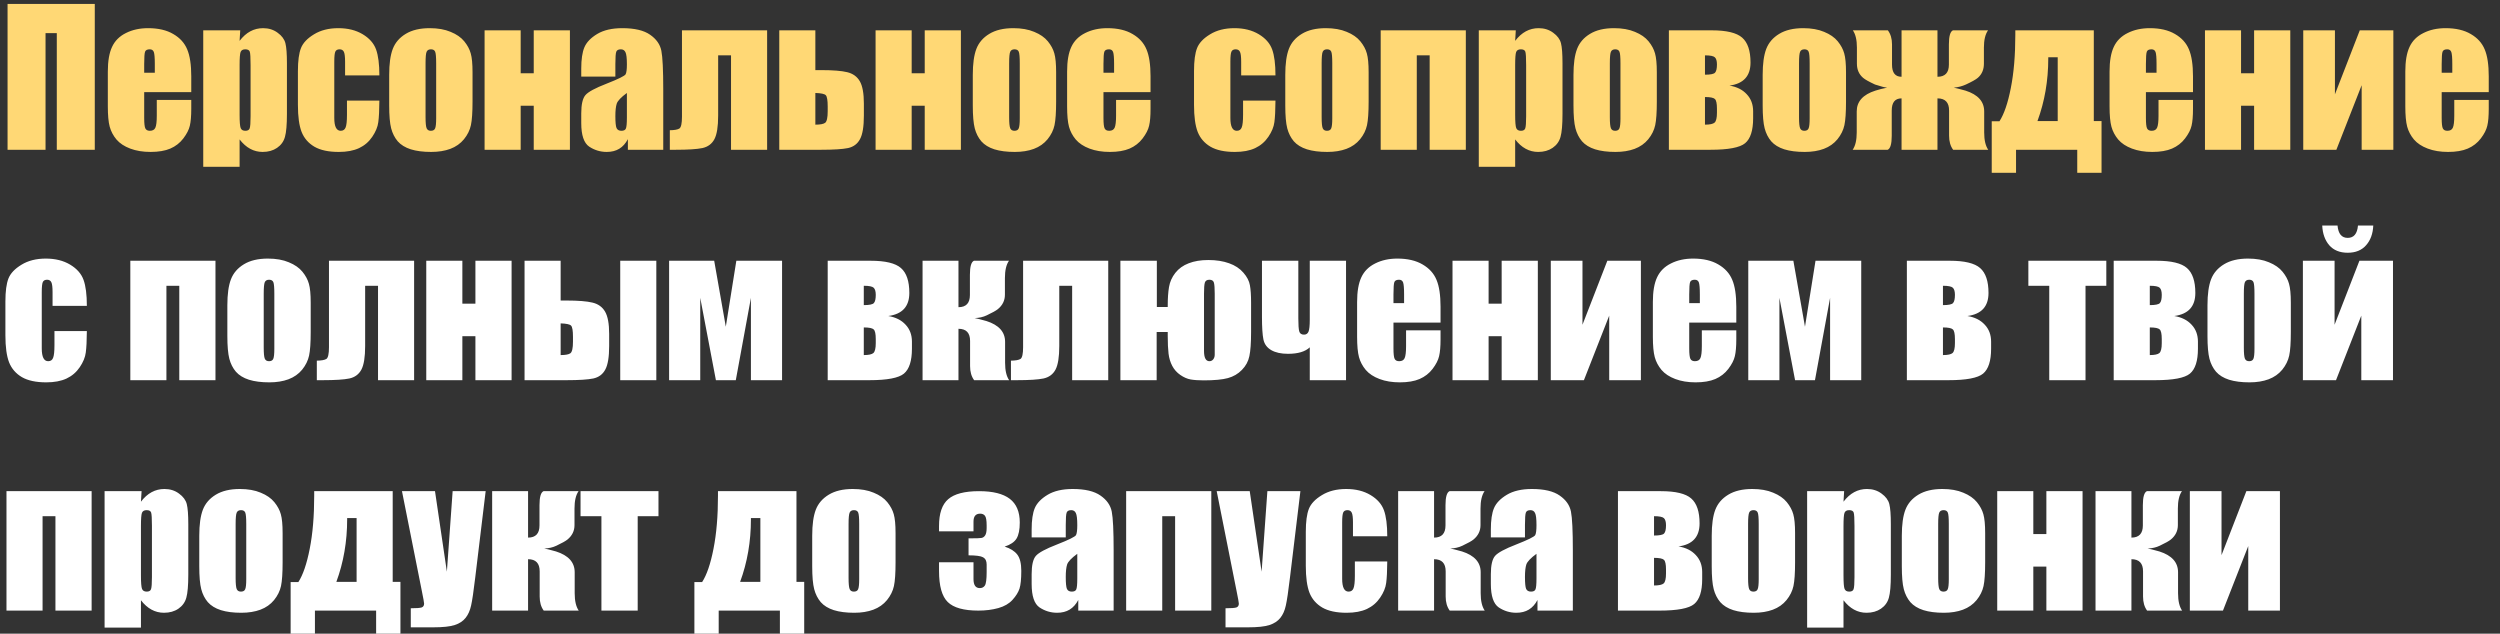 <?xml version="1.0" encoding="UTF-8"?> <svg xmlns="http://www.w3.org/2000/svg" width="217" height="55" viewBox="0 0 217 55" fill="none"><rect x="0" y="0" width="217" height="55" fill="#333333" stroke="none"/> <path d="M8.227 13H4.93V2.875H3.953V13H0.656V0.344H8.227V13ZM16.602 8H12.516V10.242C12.516 10.711 12.55 11.013 12.617 11.148C12.685 11.284 12.815 11.352 13.008 11.352C13.247 11.352 13.406 11.263 13.484 11.086C13.568 10.904 13.609 10.555 13.609 10.039V8.672H16.602V9.438C16.602 10.078 16.56 10.57 16.477 10.914C16.398 11.258 16.211 11.625 15.914 12.016C15.617 12.406 15.24 12.7 14.781 12.898C14.328 13.091 13.758 13.188 13.07 13.188C12.404 13.188 11.815 13.091 11.305 12.898C10.794 12.706 10.396 12.443 10.109 12.109C9.828 11.771 9.633 11.401 9.523 11C9.414 10.594 9.359 10.005 9.359 9.234V6.211C9.359 5.305 9.482 4.591 9.727 4.07C9.971 3.544 10.372 3.143 10.93 2.867C11.487 2.586 12.128 2.445 12.852 2.445C13.737 2.445 14.466 2.615 15.039 2.953C15.617 3.286 16.021 3.732 16.25 4.289C16.484 4.841 16.602 5.62 16.602 6.625V8ZM13.438 6.312V5.555C13.438 5.018 13.409 4.672 13.352 4.516C13.294 4.359 13.177 4.281 13 4.281C12.781 4.281 12.646 4.349 12.594 4.484C12.542 4.615 12.516 4.971 12.516 5.555V6.312H13.438ZM20.852 2.633L20.797 3.547C21.078 3.177 21.388 2.901 21.727 2.719C22.065 2.536 22.435 2.445 22.836 2.445C23.326 2.445 23.747 2.578 24.102 2.844C24.461 3.104 24.685 3.406 24.773 3.75C24.862 4.094 24.906 4.677 24.906 5.5V9.867C24.906 10.81 24.849 11.482 24.734 11.883C24.625 12.279 24.396 12.596 24.047 12.836C23.703 13.07 23.287 13.188 22.797 13.188C22.406 13.188 22.044 13.096 21.711 12.914C21.378 12.732 21.073 12.461 20.797 12.102V14.477H17.641V2.633H20.852ZM21.75 5.648C21.75 5.008 21.727 4.62 21.68 4.484C21.633 4.349 21.503 4.281 21.289 4.281C21.081 4.281 20.945 4.359 20.883 4.516C20.826 4.672 20.797 5.049 20.797 5.648V9.945C20.797 10.57 20.828 10.961 20.891 11.117C20.953 11.273 21.088 11.352 21.297 11.352C21.5 11.352 21.625 11.281 21.672 11.141C21.724 10.995 21.75 10.646 21.75 10.094V5.648ZM32.93 6.547H29.953V5.352C29.953 4.935 29.919 4.654 29.852 4.508C29.784 4.357 29.659 4.281 29.477 4.281C29.294 4.281 29.172 4.346 29.109 4.477C29.047 4.607 29.016 4.898 29.016 5.352V10.242C29.016 10.612 29.062 10.891 29.156 11.078C29.25 11.26 29.388 11.352 29.57 11.352C29.784 11.352 29.927 11.255 30 11.062C30.078 10.87 30.117 10.505 30.117 9.969V8.734H32.93C32.925 9.562 32.893 10.185 32.836 10.602C32.784 11.013 32.609 11.438 32.312 11.875C32.021 12.307 31.638 12.635 31.164 12.859C30.69 13.078 30.104 13.188 29.406 13.188C28.516 13.188 27.81 13.037 27.289 12.734C26.768 12.427 26.398 12 26.18 11.453C25.966 10.901 25.859 10.12 25.859 9.109V6.164C25.859 5.284 25.948 4.62 26.125 4.172C26.302 3.724 26.68 3.326 27.258 2.977C27.836 2.622 28.539 2.445 29.367 2.445C30.19 2.445 30.893 2.62 31.477 2.969C32.06 3.318 32.448 3.758 32.641 4.289C32.833 4.82 32.93 5.573 32.93 6.547ZM41.016 6.273V8.812C41.016 9.745 40.969 10.43 40.875 10.867C40.781 11.3 40.581 11.706 40.273 12.086C39.966 12.461 39.57 12.74 39.086 12.922C38.607 13.099 38.055 13.188 37.43 13.188C36.732 13.188 36.141 13.112 35.656 12.961C35.172 12.805 34.794 12.573 34.523 12.266C34.258 11.953 34.068 11.578 33.953 11.141C33.839 10.698 33.781 10.037 33.781 9.156V6.5C33.781 5.536 33.885 4.784 34.094 4.242C34.302 3.701 34.677 3.266 35.219 2.938C35.76 2.609 36.453 2.445 37.297 2.445C38.005 2.445 38.612 2.552 39.117 2.766C39.628 2.974 40.021 3.247 40.297 3.586C40.573 3.924 40.76 4.273 40.859 4.633C40.964 4.992 41.016 5.539 41.016 6.273ZM37.859 5.492C37.859 4.961 37.831 4.628 37.773 4.492C37.716 4.352 37.594 4.281 37.406 4.281C37.219 4.281 37.094 4.352 37.031 4.492C36.969 4.628 36.938 4.961 36.938 5.492V10.172C36.938 10.662 36.969 10.982 37.031 11.133C37.094 11.279 37.216 11.352 37.398 11.352C37.586 11.352 37.708 11.284 37.766 11.148C37.828 11.013 37.859 10.721 37.859 10.273V5.492ZM49.469 13H46.328V9.18H45.195V13H42.062V2.633H45.195V6.359H46.328V2.633H49.469V13ZM53.414 6.648H50.453V5.953C50.453 5.151 50.544 4.534 50.727 4.102C50.914 3.664 51.286 3.279 51.844 2.945C52.401 2.612 53.125 2.445 54.016 2.445C55.083 2.445 55.888 2.635 56.43 3.016C56.971 3.391 57.297 3.854 57.406 4.406C57.516 4.953 57.57 6.083 57.57 7.797V13H54.5V12.078C54.307 12.448 54.057 12.727 53.75 12.914C53.448 13.096 53.086 13.188 52.664 13.188C52.112 13.188 51.604 13.034 51.141 12.727C50.682 12.414 50.453 11.734 50.453 10.688V9.836C50.453 9.06 50.575 8.531 50.82 8.25C51.065 7.969 51.672 7.641 52.641 7.266C53.677 6.859 54.232 6.586 54.305 6.445C54.378 6.305 54.414 6.018 54.414 5.586C54.414 5.044 54.372 4.693 54.289 4.531C54.211 4.365 54.078 4.281 53.891 4.281C53.677 4.281 53.544 4.352 53.492 4.492C53.44 4.628 53.414 4.984 53.414 5.562V6.648ZM54.414 8.07C53.909 8.44 53.615 8.75 53.531 9C53.453 9.25 53.414 9.609 53.414 10.078C53.414 10.615 53.448 10.961 53.516 11.117C53.589 11.273 53.729 11.352 53.938 11.352C54.135 11.352 54.263 11.292 54.32 11.172C54.383 11.047 54.414 10.724 54.414 10.203V8.07ZM63.453 13V4.805H62.336V10.039C62.336 10.992 62.227 11.675 62.008 12.086C61.789 12.492 61.443 12.747 60.969 12.852C60.5 12.95 59.729 13 58.656 13H58.141V11.305C58.542 11.3 58.818 11.25 58.969 11.156C59.12 11.057 59.195 10.716 59.195 10.133V2.633H66.586V13H63.453ZM74.984 10.039C74.984 10.987 74.872 11.667 74.648 12.078C74.43 12.49 74.083 12.747 73.609 12.852C73.135 12.95 72.362 13 71.289 13H67.641V2.633H70.773V6.086H71.289C72.294 6.086 73.044 6.146 73.539 6.266C74.034 6.385 74.398 6.648 74.633 7.055C74.867 7.461 74.984 8.104 74.984 8.984V10.039ZM71.844 9.656V9.242C71.844 8.706 71.789 8.38 71.68 8.266C71.576 8.151 71.273 8.086 70.773 8.07V10.82C71.19 10.82 71.471 10.768 71.617 10.664C71.768 10.555 71.844 10.219 71.844 9.656ZM83.406 13H80.266V9.18H79.133V13H76V2.633H79.133V6.359H80.266V2.633H83.406V13ZM91.672 6.273V8.812C91.672 9.745 91.625 10.43 91.531 10.867C91.438 11.3 91.237 11.706 90.93 12.086C90.622 12.461 90.227 12.74 89.742 12.922C89.263 13.099 88.711 13.188 88.086 13.188C87.388 13.188 86.797 13.112 86.312 12.961C85.828 12.805 85.451 12.573 85.18 12.266C84.914 11.953 84.724 11.578 84.609 11.141C84.495 10.698 84.438 10.037 84.438 9.156V6.5C84.438 5.536 84.542 4.784 84.75 4.242C84.958 3.701 85.333 3.266 85.875 2.938C86.417 2.609 87.109 2.445 87.953 2.445C88.662 2.445 89.268 2.552 89.773 2.766C90.284 2.974 90.677 3.247 90.953 3.586C91.229 3.924 91.417 4.273 91.516 4.633C91.62 4.992 91.672 5.539 91.672 6.273ZM88.516 5.492C88.516 4.961 88.487 4.628 88.43 4.492C88.372 4.352 88.25 4.281 88.062 4.281C87.875 4.281 87.75 4.352 87.688 4.492C87.625 4.628 87.594 4.961 87.594 5.492V10.172C87.594 10.662 87.625 10.982 87.688 11.133C87.75 11.279 87.872 11.352 88.055 11.352C88.242 11.352 88.365 11.284 88.422 11.148C88.484 11.013 88.516 10.721 88.516 10.273V5.492ZM99.867 8H95.781V10.242C95.781 10.711 95.815 11.013 95.883 11.148C95.951 11.284 96.081 11.352 96.273 11.352C96.513 11.352 96.672 11.263 96.75 11.086C96.833 10.904 96.875 10.555 96.875 10.039V8.672H99.867V9.438C99.867 10.078 99.826 10.57 99.742 10.914C99.664 11.258 99.477 11.625 99.18 12.016C98.883 12.406 98.505 12.7 98.047 12.898C97.594 13.091 97.023 13.188 96.336 13.188C95.669 13.188 95.081 13.091 94.57 12.898C94.06 12.706 93.662 12.443 93.375 12.109C93.094 11.771 92.898 11.401 92.789 11C92.68 10.594 92.625 10.005 92.625 9.234V6.211C92.625 5.305 92.747 4.591 92.992 4.07C93.237 3.544 93.638 3.143 94.195 2.867C94.753 2.586 95.393 2.445 96.117 2.445C97.003 2.445 97.732 2.615 98.305 2.953C98.883 3.286 99.287 3.732 99.516 4.289C99.75 4.841 99.867 5.62 99.867 6.625V8ZM96.703 6.312V5.555C96.703 5.018 96.674 4.672 96.617 4.516C96.56 4.359 96.443 4.281 96.266 4.281C96.047 4.281 95.912 4.349 95.859 4.484C95.807 4.615 95.781 4.971 95.781 5.555V6.312H96.703ZM110.711 6.547H107.734V5.352C107.734 4.935 107.701 4.654 107.633 4.508C107.565 4.357 107.44 4.281 107.258 4.281C107.076 4.281 106.953 4.346 106.891 4.477C106.828 4.607 106.797 4.898 106.797 5.352V10.242C106.797 10.612 106.844 10.891 106.938 11.078C107.031 11.26 107.169 11.352 107.352 11.352C107.565 11.352 107.708 11.255 107.781 11.062C107.859 10.87 107.898 10.505 107.898 9.969V8.734H110.711C110.706 9.562 110.674 10.185 110.617 10.602C110.565 11.013 110.391 11.438 110.094 11.875C109.802 12.307 109.419 12.635 108.945 12.859C108.471 13.078 107.885 13.188 107.188 13.188C106.297 13.188 105.591 13.037 105.07 12.734C104.549 12.427 104.18 12 103.961 11.453C103.747 10.901 103.641 10.12 103.641 9.109V6.164C103.641 5.284 103.729 4.62 103.906 4.172C104.083 3.724 104.461 3.326 105.039 2.977C105.617 2.622 106.32 2.445 107.148 2.445C107.971 2.445 108.674 2.62 109.258 2.969C109.841 3.318 110.229 3.758 110.422 4.289C110.615 4.82 110.711 5.573 110.711 6.547ZM118.797 6.273V8.812C118.797 9.745 118.75 10.43 118.656 10.867C118.562 11.3 118.362 11.706 118.055 12.086C117.747 12.461 117.352 12.74 116.867 12.922C116.388 13.099 115.836 13.188 115.211 13.188C114.513 13.188 113.922 13.112 113.438 12.961C112.953 12.805 112.576 12.573 112.305 12.266C112.039 11.953 111.849 11.578 111.734 11.141C111.62 10.698 111.562 10.037 111.562 9.156V6.5C111.562 5.536 111.667 4.784 111.875 4.242C112.083 3.701 112.458 3.266 113 2.938C113.542 2.609 114.234 2.445 115.078 2.445C115.786 2.445 116.393 2.552 116.898 2.766C117.409 2.974 117.802 3.247 118.078 3.586C118.354 3.924 118.542 4.273 118.641 4.633C118.745 4.992 118.797 5.539 118.797 6.273ZM115.641 5.492C115.641 4.961 115.612 4.628 115.555 4.492C115.497 4.352 115.375 4.281 115.188 4.281C115 4.281 114.875 4.352 114.812 4.492C114.75 4.628 114.719 4.961 114.719 5.492V10.172C114.719 10.662 114.75 10.982 114.812 11.133C114.875 11.279 114.997 11.352 115.18 11.352C115.367 11.352 115.49 11.284 115.547 11.148C115.609 11.013 115.641 10.721 115.641 10.273V5.492ZM119.844 13V2.633H127.234V13H124.094V4.805H122.977V13H119.844ZM131.57 2.633L131.516 3.547C131.797 3.177 132.107 2.901 132.445 2.719C132.784 2.536 133.154 2.445 133.555 2.445C134.044 2.445 134.466 2.578 134.82 2.844C135.18 3.104 135.404 3.406 135.492 3.75C135.581 4.094 135.625 4.677 135.625 5.5V9.867C135.625 10.81 135.568 11.482 135.453 11.883C135.344 12.279 135.115 12.596 134.766 12.836C134.422 13.07 134.005 13.188 133.516 13.188C133.125 13.188 132.763 13.096 132.43 12.914C132.096 12.732 131.792 12.461 131.516 12.102V14.477H128.359V2.633H131.57ZM132.469 5.648C132.469 5.008 132.445 4.62 132.398 4.484C132.352 4.349 132.221 4.281 132.008 4.281C131.799 4.281 131.664 4.359 131.602 4.516C131.544 4.672 131.516 5.049 131.516 5.648V9.945C131.516 10.57 131.547 10.961 131.609 11.117C131.672 11.273 131.807 11.352 132.016 11.352C132.219 11.352 132.344 11.281 132.391 11.141C132.443 10.995 132.469 10.646 132.469 10.094V5.648ZM143.812 6.273V8.812C143.812 9.745 143.766 10.43 143.672 10.867C143.578 11.3 143.378 11.706 143.07 12.086C142.763 12.461 142.367 12.74 141.883 12.922C141.404 13.099 140.852 13.188 140.227 13.188C139.529 13.188 138.938 13.112 138.453 12.961C137.969 12.805 137.591 12.573 137.32 12.266C137.055 11.953 136.865 11.578 136.75 11.141C136.635 10.698 136.578 10.037 136.578 9.156V6.5C136.578 5.536 136.682 4.784 136.891 4.242C137.099 3.701 137.474 3.266 138.016 2.938C138.557 2.609 139.25 2.445 140.094 2.445C140.802 2.445 141.409 2.552 141.914 2.766C142.424 2.974 142.818 3.247 143.094 3.586C143.37 3.924 143.557 4.273 143.656 4.633C143.76 4.992 143.812 5.539 143.812 6.273ZM140.656 5.492C140.656 4.961 140.628 4.628 140.57 4.492C140.513 4.352 140.391 4.281 140.203 4.281C140.016 4.281 139.891 4.352 139.828 4.492C139.766 4.628 139.734 4.961 139.734 5.492V10.172C139.734 10.662 139.766 10.982 139.828 11.133C139.891 11.279 140.013 11.352 140.195 11.352C140.383 11.352 140.505 11.284 140.562 11.148C140.625 11.013 140.656 10.721 140.656 10.273V5.492ZM152.172 10.266C152.172 11.323 151.94 12.044 151.477 12.43C151.018 12.81 150.018 13 148.477 13H144.859V2.633H148.586C149.862 2.633 150.74 2.844 151.219 3.266C151.703 3.688 151.945 4.409 151.945 5.43C151.945 6.602 151.336 7.268 150.117 7.43C150.753 7.534 151.253 7.784 151.617 8.18C151.987 8.57 152.172 9.062 152.172 9.656V10.266ZM147.992 6.484C148.471 6.484 148.763 6.424 148.867 6.305C148.977 6.185 149.031 5.948 149.031 5.594C149.031 5.297 148.971 5.091 148.852 4.977C148.732 4.862 148.445 4.805 147.992 4.805V6.484ZM149.031 9.781V9.43C149.031 8.982 148.971 8.703 148.852 8.594C148.732 8.479 148.445 8.422 147.992 8.422V10.82C148.414 10.82 148.693 10.76 148.828 10.641C148.964 10.516 149.031 10.229 149.031 9.781ZM160.234 6.273V8.812C160.234 9.745 160.188 10.43 160.094 10.867C160 11.3 159.799 11.706 159.492 12.086C159.185 12.461 158.789 12.74 158.305 12.922C157.826 13.099 157.273 13.188 156.648 13.188C155.951 13.188 155.359 13.112 154.875 12.961C154.391 12.805 154.013 12.573 153.742 12.266C153.477 11.953 153.286 11.578 153.172 11.141C153.057 10.698 153 10.037 153 9.156V6.5C153 5.536 153.104 4.784 153.312 4.242C153.521 3.701 153.896 3.266 154.438 2.938C154.979 2.609 155.672 2.445 156.516 2.445C157.224 2.445 157.831 2.552 158.336 2.766C158.846 2.974 159.24 3.247 159.516 3.586C159.792 3.924 159.979 4.273 160.078 4.633C160.182 4.992 160.234 5.539 160.234 6.273ZM157.078 5.492C157.078 4.961 157.049 4.628 156.992 4.492C156.935 4.352 156.812 4.281 156.625 4.281C156.438 4.281 156.312 4.352 156.25 4.492C156.188 4.628 156.156 4.961 156.156 5.492V10.172C156.156 10.662 156.188 10.982 156.25 11.133C156.312 11.279 156.435 11.352 156.617 11.352C156.805 11.352 156.927 11.284 156.984 11.148C157.047 11.013 157.078 10.721 157.078 10.273V5.492ZM172.578 13H169.531C169.297 12.682 169.18 12.276 169.18 11.781V9.594C169.18 8.891 168.844 8.539 168.172 8.539V13H165.055V8.539C164.487 8.539 164.203 8.891 164.203 9.594V11.781C164.203 12.49 164.086 12.896 163.852 13H160.812C161.047 12.662 161.164 12.159 161.164 11.492V9.672C161.164 8.812 161.703 8.211 162.781 7.867C163.083 7.768 163.424 7.682 163.805 7.609C163.622 7.599 163.271 7.508 162.75 7.336C162.224 7.091 161.88 6.898 161.719 6.758C161.359 6.451 161.18 6.042 161.18 5.531V4.133C161.18 3.471 161.062 2.971 160.828 2.633H163.867C164.107 2.951 164.227 3.357 164.227 3.852V5.609C164.227 6.312 164.503 6.664 165.055 6.664V2.633H168.172V6.664C168.833 6.664 169.164 6.312 169.164 5.609V3.852C169.164 3.143 169.281 2.737 169.516 2.633H172.562C172.323 2.971 172.203 3.471 172.203 4.133V5.531C172.203 6.042 172.026 6.451 171.672 6.758C171.51 6.898 171.167 7.091 170.641 7.336C170.323 7.482 169.971 7.573 169.586 7.609C169.763 7.641 170.104 7.727 170.609 7.867C171.688 8.211 172.227 8.812 172.227 9.672V11.492C172.227 12.159 172.344 12.662 172.578 13ZM182.414 15H180.305V13H174.992V15H172.883V10.523H173.555C173.956 9.904 174.284 8.943 174.539 7.641C174.799 6.333 174.93 4.792 174.93 3.016V2.633H181.742V10.508H182.414V15ZM178.609 10.508V4.969H177.789V5.078C177.789 7.005 177.477 8.815 176.852 10.508H178.609ZM190.352 8H186.266V10.242C186.266 10.711 186.299 11.013 186.367 11.148C186.435 11.284 186.565 11.352 186.758 11.352C186.997 11.352 187.156 11.263 187.234 11.086C187.318 10.904 187.359 10.555 187.359 10.039V8.672H190.352V9.438C190.352 10.078 190.31 10.57 190.227 10.914C190.148 11.258 189.961 11.625 189.664 12.016C189.367 12.406 188.99 12.7 188.531 12.898C188.078 13.091 187.508 13.188 186.82 13.188C186.154 13.188 185.565 13.091 185.055 12.898C184.544 12.706 184.146 12.443 183.859 12.109C183.578 11.771 183.383 11.401 183.273 11C183.164 10.594 183.109 10.005 183.109 9.234V6.211C183.109 5.305 183.232 4.591 183.477 4.07C183.721 3.544 184.122 3.143 184.68 2.867C185.237 2.586 185.878 2.445 186.602 2.445C187.487 2.445 188.216 2.615 188.789 2.953C189.367 3.286 189.771 3.732 190 4.289C190.234 4.841 190.352 5.62 190.352 6.625V8ZM187.188 6.312V5.555C187.188 5.018 187.159 4.672 187.102 4.516C187.044 4.359 186.927 4.281 186.75 4.281C186.531 4.281 186.396 4.349 186.344 4.484C186.292 4.615 186.266 4.971 186.266 5.555V6.312H187.188ZM198.797 13H195.656V9.18H194.523V13H191.391V2.633H194.523V6.359H195.656V2.633H198.797V13ZM207.742 13H204.992V7.398L202.797 13H199.922V2.633H202.672V8.188L204.828 2.633H207.742V13ZM216.023 8H211.938V10.242C211.938 10.711 211.971 11.013 212.039 11.148C212.107 11.284 212.237 11.352 212.43 11.352C212.669 11.352 212.828 11.263 212.906 11.086C212.99 10.904 213.031 10.555 213.031 10.039V8.672H216.023V9.438C216.023 10.078 215.982 10.57 215.898 10.914C215.82 11.258 215.633 11.625 215.336 12.016C215.039 12.406 214.661 12.7 214.203 12.898C213.75 13.091 213.18 13.188 212.492 13.188C211.826 13.188 211.237 13.091 210.727 12.898C210.216 12.706 209.818 12.443 209.531 12.109C209.25 11.771 209.055 11.401 208.945 11C208.836 10.594 208.781 10.005 208.781 9.234V6.211C208.781 5.305 208.904 4.591 209.148 4.07C209.393 3.544 209.794 3.143 210.352 2.867C210.909 2.586 211.549 2.445 212.273 2.445C213.159 2.445 213.888 2.615 214.461 2.953C215.039 3.286 215.443 3.732 215.672 4.289C215.906 4.841 216.023 5.62 216.023 6.625V8ZM212.859 6.312V5.555C212.859 5.018 212.831 4.672 212.773 4.516C212.716 4.359 212.599 4.281 212.422 4.281C212.203 4.281 212.068 4.349 212.016 4.484C211.964 4.615 211.938 4.971 211.938 5.555V6.312H212.859Z" fill="#FFD875"></path> <path d="M7.539 26.547H4.562V25.352C4.562 24.935 4.529 24.654 4.461 24.508C4.393 24.357 4.268 24.281 4.086 24.281C3.904 24.281 3.781 24.346 3.719 24.477C3.656 24.607 3.625 24.898 3.625 25.352V30.242C3.625 30.612 3.672 30.891 3.766 31.078C3.859 31.26 3.997 31.352 4.18 31.352C4.393 31.352 4.536 31.255 4.609 31.062C4.688 30.87 4.727 30.505 4.727 29.969V28.734H7.539C7.534 29.562 7.503 30.185 7.445 30.602C7.393 31.013 7.219 31.438 6.922 31.875C6.63 32.307 6.247 32.635 5.773 32.859C5.299 33.078 4.714 33.188 4.016 33.188C3.125 33.188 2.419 33.036 1.898 32.734C1.378 32.427 1.008 32 0.789 31.453C0.576 30.901 0.469 30.12 0.469 29.109V26.164C0.469 25.284 0.557 24.62 0.734 24.172C0.911 23.724 1.289 23.326 1.867 22.977C2.445 22.622 3.148 22.445 3.977 22.445C4.799 22.445 5.503 22.62 6.086 22.969C6.669 23.318 7.057 23.758 7.25 24.289C7.443 24.82 7.539 25.573 7.539 26.547ZM11.312 33V22.633H18.703V33H15.562V24.805H14.445V33H11.312ZM26.969 26.273V28.812C26.969 29.745 26.922 30.43 26.828 30.867C26.734 31.299 26.534 31.706 26.227 32.086C25.919 32.461 25.523 32.74 25.039 32.922C24.56 33.099 24.008 33.188 23.383 33.188C22.685 33.188 22.094 33.112 21.609 32.961C21.125 32.805 20.747 32.573 20.477 32.266C20.211 31.953 20.021 31.578 19.906 31.141C19.792 30.698 19.734 30.037 19.734 29.156V26.5C19.734 25.537 19.838 24.784 20.047 24.242C20.255 23.701 20.63 23.266 21.172 22.938C21.713 22.609 22.406 22.445 23.25 22.445C23.958 22.445 24.565 22.552 25.07 22.766C25.581 22.974 25.974 23.247 26.25 23.586C26.526 23.924 26.713 24.273 26.812 24.633C26.917 24.992 26.969 25.539 26.969 26.273ZM23.812 25.492C23.812 24.961 23.784 24.628 23.727 24.492C23.669 24.352 23.547 24.281 23.359 24.281C23.172 24.281 23.047 24.352 22.984 24.492C22.922 24.628 22.891 24.961 22.891 25.492V30.172C22.891 30.662 22.922 30.982 22.984 31.133C23.047 31.279 23.169 31.352 23.352 31.352C23.539 31.352 23.662 31.284 23.719 31.148C23.781 31.013 23.812 30.721 23.812 30.273V25.492ZM32.812 33V24.805H31.695V30.039C31.695 30.992 31.586 31.674 31.367 32.086C31.148 32.492 30.802 32.747 30.328 32.852C29.859 32.95 29.088 33 28.016 33H27.5V31.305C27.901 31.299 28.177 31.25 28.328 31.156C28.479 31.057 28.555 30.716 28.555 30.133V22.633H35.945V33H32.812ZM44.406 33H41.266V29.18H40.133V33H37V22.633H40.133V26.359H41.266V22.633H44.406V33ZM52.875 30.039C52.875 30.987 52.763 31.667 52.539 32.078C52.32 32.49 51.974 32.747 51.5 32.852C51.026 32.95 50.253 33 49.18 33H45.531V22.633H48.664V26.086H49.18C50.185 26.086 50.935 26.146 51.43 26.266C51.925 26.385 52.289 26.648 52.523 27.055C52.758 27.461 52.875 28.104 52.875 28.984V30.039ZM49.734 29.656V29.242C49.734 28.706 49.68 28.38 49.57 28.266C49.466 28.151 49.164 28.086 48.664 28.07V30.82C49.081 30.82 49.362 30.768 49.508 30.664C49.659 30.555 49.734 30.219 49.734 29.656ZM56.969 33H53.836V22.633H56.969V33ZM67.883 33H65.18V25.852L63.867 33H62.141L60.781 25.852V33H58.078V22.633H61.992L63 28.359L63.914 22.633H67.883V33ZM79.156 30.266C79.156 31.323 78.924 32.044 78.461 32.43C78.003 32.81 77.003 33 75.461 33H71.844V22.633H75.57C76.846 22.633 77.724 22.844 78.203 23.266C78.688 23.688 78.93 24.409 78.93 25.43C78.93 26.602 78.32 27.268 77.102 27.43C77.737 27.534 78.237 27.784 78.602 28.18C78.971 28.57 79.156 29.062 79.156 29.656V30.266ZM74.977 26.484C75.456 26.484 75.747 26.424 75.852 26.305C75.961 26.185 76.016 25.948 76.016 25.594C76.016 25.297 75.956 25.091 75.836 24.977C75.716 24.862 75.43 24.805 74.977 24.805V26.484ZM76.016 29.781V29.43C76.016 28.982 75.956 28.703 75.836 28.594C75.716 28.479 75.43 28.422 74.977 28.422V30.82C75.398 30.82 75.677 30.76 75.812 30.641C75.948 30.516 76.016 30.229 76.016 29.781ZM83.195 22.633V26.664C83.857 26.664 84.188 26.312 84.188 25.609V23.852C84.188 23.143 84.305 22.737 84.539 22.633H87.578C87.344 22.971 87.227 23.471 87.227 24.133V25.578C87.227 26.083 87.021 26.503 86.609 26.836C86.458 26.961 86.141 27.138 85.656 27.367C85.344 27.518 84.992 27.599 84.602 27.609C84.784 27.641 85.125 27.727 85.625 27.867C86.703 28.211 87.242 28.812 87.242 29.672V31.492C87.242 32.159 87.359 32.661 87.594 33H84.555C84.32 32.682 84.203 32.276 84.203 31.781V29.594C84.203 28.891 83.867 28.539 83.195 28.539V33H80.078V22.633H83.195ZM93.062 33V24.805H91.945V30.039C91.945 30.992 91.836 31.674 91.617 32.086C91.398 32.492 91.052 32.747 90.578 32.852C90.109 32.95 89.338 33 88.266 33H87.75V31.305C88.151 31.299 88.427 31.25 88.578 31.156C88.729 31.057 88.805 30.716 88.805 30.133V22.633H96.195V33H93.062ZM101.359 28.82H100.398V33H97.25V22.633H100.414V26.648H101.359V26.508C101.359 25.893 101.396 25.365 101.469 24.922C101.542 24.474 101.724 24.062 102.016 23.688C102.312 23.312 102.701 23.034 103.18 22.852C103.659 22.664 104.227 22.57 104.883 22.57C105.57 22.57 106.172 22.664 106.688 22.852C107.203 23.034 107.617 23.307 107.93 23.672C108.242 24.031 108.43 24.393 108.492 24.758C108.56 25.122 108.594 25.63 108.594 26.281V28.805C108.594 29.753 108.544 30.456 108.445 30.914C108.352 31.367 108.135 31.766 107.797 32.109C107.464 32.453 107.057 32.69 106.578 32.82C106.099 32.95 105.401 33.016 104.484 33.016C104.031 33.016 103.654 32.99 103.352 32.938C103.055 32.885 102.755 32.755 102.453 32.547C102.151 32.339 101.917 32.075 101.75 31.758C101.583 31.44 101.477 31.086 101.43 30.695C101.383 30.305 101.359 29.792 101.359 29.156V28.82ZM105.438 30.789V25.492C105.438 25.013 105.414 24.693 105.367 24.531C105.32 24.365 105.19 24.281 104.977 24.281C104.763 24.281 104.63 24.367 104.578 24.539C104.531 24.706 104.508 25.023 104.508 25.492V30.453C104.508 31.052 104.664 31.352 104.977 31.352C105.112 31.352 105.221 31.299 105.305 31.195C105.393 31.086 105.438 30.951 105.438 30.789ZM116.836 33H113.688V30.148C113.292 30.523 112.661 30.711 111.797 30.711C111.198 30.711 110.714 30.604 110.344 30.391C109.974 30.177 109.747 29.867 109.664 29.461C109.581 29.055 109.539 28.398 109.539 27.492V22.633H112.695V27.641C112.695 28.193 112.721 28.565 112.773 28.758C112.826 28.951 112.964 29.047 113.188 29.047C113.375 29.047 113.505 28.961 113.578 28.789C113.651 28.617 113.688 28.271 113.688 27.75V22.633H116.836V33ZM125.039 28H120.953V30.242C120.953 30.711 120.987 31.013 121.055 31.148C121.122 31.284 121.253 31.352 121.445 31.352C121.685 31.352 121.844 31.263 121.922 31.086C122.005 30.904 122.047 30.555 122.047 30.039V28.672H125.039V29.438C125.039 30.078 124.997 30.57 124.914 30.914C124.836 31.258 124.648 31.625 124.352 32.016C124.055 32.406 123.677 32.7 123.219 32.898C122.766 33.091 122.195 33.188 121.508 33.188C120.841 33.188 120.253 33.091 119.742 32.898C119.232 32.706 118.833 32.443 118.547 32.109C118.266 31.771 118.07 31.401 117.961 31C117.852 30.594 117.797 30.005 117.797 29.234V26.211C117.797 25.305 117.919 24.591 118.164 24.07C118.409 23.544 118.81 23.143 119.367 22.867C119.924 22.586 120.565 22.445 121.289 22.445C122.174 22.445 122.904 22.615 123.477 22.953C124.055 23.287 124.458 23.732 124.688 24.289C124.922 24.841 125.039 25.62 125.039 26.625V28ZM121.875 26.312V25.555C121.875 25.018 121.846 24.672 121.789 24.516C121.732 24.359 121.615 24.281 121.438 24.281C121.219 24.281 121.083 24.349 121.031 24.484C120.979 24.615 120.953 24.971 120.953 25.555V26.312H121.875ZM133.484 33H130.344V29.18H129.211V33H126.078V22.633H129.211V26.359H130.344V22.633H133.484V33ZM142.43 33H139.68V27.398L137.484 33H134.609V22.633H137.359V28.188L139.516 22.633H142.43V33ZM150.711 28H146.625V30.242C146.625 30.711 146.659 31.013 146.727 31.148C146.794 31.284 146.924 31.352 147.117 31.352C147.357 31.352 147.516 31.263 147.594 31.086C147.677 30.904 147.719 30.555 147.719 30.039V28.672H150.711V29.438C150.711 30.078 150.669 30.57 150.586 30.914C150.508 31.258 150.32 31.625 150.023 32.016C149.727 32.406 149.349 32.7 148.891 32.898C148.438 33.091 147.867 33.188 147.18 33.188C146.513 33.188 145.924 33.091 145.414 32.898C144.904 32.706 144.505 32.443 144.219 32.109C143.938 31.771 143.742 31.401 143.633 31C143.523 30.594 143.469 30.005 143.469 29.234V26.211C143.469 25.305 143.591 24.591 143.836 24.07C144.081 23.544 144.482 23.143 145.039 22.867C145.596 22.586 146.237 22.445 146.961 22.445C147.846 22.445 148.576 22.615 149.148 22.953C149.727 23.287 150.13 23.732 150.359 24.289C150.594 24.841 150.711 25.62 150.711 26.625V28ZM147.547 26.312V25.555C147.547 25.018 147.518 24.672 147.461 24.516C147.404 24.359 147.286 24.281 147.109 24.281C146.891 24.281 146.755 24.349 146.703 24.484C146.651 24.615 146.625 24.971 146.625 25.555V26.312H147.547ZM161.555 33H158.852V25.852L157.539 33H155.812L154.453 25.852V33H151.75V22.633H155.664L156.672 28.359L157.586 22.633H161.555V33ZM172.828 30.266C172.828 31.323 172.596 32.044 172.133 32.43C171.674 32.81 170.674 33 169.133 33H165.516V22.633H169.242C170.518 22.633 171.396 22.844 171.875 23.266C172.359 23.688 172.602 24.409 172.602 25.43C172.602 26.602 171.992 27.268 170.773 27.43C171.409 27.534 171.909 27.784 172.273 28.18C172.643 28.57 172.828 29.062 172.828 29.656V30.266ZM168.648 26.484C169.128 26.484 169.419 26.424 169.523 26.305C169.633 26.185 169.688 25.948 169.688 25.594C169.688 25.297 169.628 25.091 169.508 24.977C169.388 24.862 169.102 24.805 168.648 24.805V26.484ZM169.688 29.781V29.43C169.688 28.982 169.628 28.703 169.508 28.594C169.388 28.479 169.102 28.422 168.648 28.422V30.82C169.07 30.82 169.349 30.76 169.484 30.641C169.62 30.516 169.688 30.229 169.688 29.781ZM182.828 22.633V24.805H181.023V33H177.875V24.805H176.062V22.633H182.828ZM190.781 30.266C190.781 31.323 190.549 32.044 190.086 32.43C189.628 32.81 188.628 33 187.086 33H183.469V22.633H187.195C188.471 22.633 189.349 22.844 189.828 23.266C190.312 23.688 190.555 24.409 190.555 25.43C190.555 26.602 189.945 27.268 188.727 27.43C189.362 27.534 189.862 27.784 190.227 28.18C190.596 28.57 190.781 29.062 190.781 29.656V30.266ZM186.602 26.484C187.081 26.484 187.372 26.424 187.477 26.305C187.586 26.185 187.641 25.948 187.641 25.594C187.641 25.297 187.581 25.091 187.461 24.977C187.341 24.862 187.055 24.805 186.602 24.805V26.484ZM187.641 29.781V29.43C187.641 28.982 187.581 28.703 187.461 28.594C187.341 28.479 187.055 28.422 186.602 28.422V30.82C187.023 30.82 187.302 30.76 187.438 30.641C187.573 30.516 187.641 30.229 187.641 29.781ZM198.844 26.273V28.812C198.844 29.745 198.797 30.43 198.703 30.867C198.609 31.299 198.409 31.706 198.102 32.086C197.794 32.461 197.398 32.74 196.914 32.922C196.435 33.099 195.883 33.188 195.258 33.188C194.56 33.188 193.969 33.112 193.484 32.961C193 32.805 192.622 32.573 192.352 32.266C192.086 31.953 191.896 31.578 191.781 31.141C191.667 30.698 191.609 30.037 191.609 29.156V26.5C191.609 25.537 191.714 24.784 191.922 24.242C192.13 23.701 192.505 23.266 193.047 22.938C193.589 22.609 194.281 22.445 195.125 22.445C195.833 22.445 196.44 22.552 196.945 22.766C197.456 22.974 197.849 23.247 198.125 23.586C198.401 23.924 198.589 24.273 198.688 24.633C198.792 24.992 198.844 25.539 198.844 26.273ZM195.688 25.492C195.688 24.961 195.659 24.628 195.602 24.492C195.544 24.352 195.422 24.281 195.234 24.281C195.047 24.281 194.922 24.352 194.859 24.492C194.797 24.628 194.766 24.961 194.766 25.492V30.172C194.766 30.662 194.797 30.982 194.859 31.133C194.922 31.279 195.044 31.352 195.227 31.352C195.414 31.352 195.536 31.284 195.594 31.148C195.656 31.013 195.688 30.721 195.688 30.273V25.492ZM207.711 33H204.961V27.398L202.766 33H199.891V22.633H202.641V28.188L204.797 22.633H207.711V33ZM204.672 19.578H206C205.969 20.287 205.76 20.857 205.375 21.289C204.995 21.721 204.464 21.938 203.781 21.938C203.094 21.938 202.56 21.721 202.18 21.289C201.805 20.852 201.602 20.281 201.57 19.578H202.898C202.961 20.292 203.255 20.648 203.781 20.648C204.312 20.648 204.609 20.292 204.672 19.578ZM0.562 53V42.633H7.953V53H4.812V44.805H3.695V53H0.562ZM12.289 42.633L12.234 43.547C12.516 43.177 12.825 42.901 13.164 42.719C13.503 42.536 13.872 42.445 14.273 42.445C14.763 42.445 15.185 42.578 15.539 42.844C15.898 43.104 16.122 43.406 16.211 43.75C16.299 44.094 16.344 44.677 16.344 45.5V49.867C16.344 50.81 16.287 51.482 16.172 51.883C16.062 52.279 15.833 52.596 15.484 52.836C15.141 53.07 14.724 53.188 14.234 53.188C13.844 53.188 13.482 53.096 13.148 52.914C12.815 52.732 12.51 52.461 12.234 52.102V54.477H9.078V42.633H12.289ZM13.188 45.648C13.188 45.008 13.164 44.62 13.117 44.484C13.07 44.349 12.94 44.281 12.727 44.281C12.518 44.281 12.383 44.359 12.32 44.516C12.263 44.672 12.234 45.05 12.234 45.648V49.945C12.234 50.57 12.266 50.961 12.328 51.117C12.391 51.273 12.526 51.352 12.734 51.352C12.938 51.352 13.062 51.281 13.109 51.141C13.162 50.995 13.188 50.646 13.188 50.094V45.648ZM24.531 46.273V48.812C24.531 49.745 24.484 50.43 24.391 50.867C24.297 51.3 24.096 51.706 23.789 52.086C23.482 52.461 23.086 52.74 22.602 52.922C22.122 53.099 21.57 53.188 20.945 53.188C20.247 53.188 19.656 53.112 19.172 52.961C18.688 52.805 18.31 52.573 18.039 52.266C17.773 51.953 17.583 51.578 17.469 51.141C17.354 50.698 17.297 50.036 17.297 49.156V46.5C17.297 45.536 17.401 44.784 17.609 44.242C17.818 43.7 18.193 43.266 18.734 42.938C19.276 42.609 19.969 42.445 20.812 42.445C21.521 42.445 22.128 42.552 22.633 42.766C23.143 42.974 23.537 43.247 23.812 43.586C24.088 43.925 24.276 44.273 24.375 44.633C24.479 44.992 24.531 45.539 24.531 46.273ZM21.375 45.492C21.375 44.961 21.346 44.628 21.289 44.492C21.232 44.352 21.109 44.281 20.922 44.281C20.734 44.281 20.609 44.352 20.547 44.492C20.484 44.628 20.453 44.961 20.453 45.492V50.172C20.453 50.661 20.484 50.982 20.547 51.133C20.609 51.279 20.732 51.352 20.914 51.352C21.102 51.352 21.224 51.284 21.281 51.148C21.344 51.013 21.375 50.721 21.375 50.273V45.492ZM34.758 55H32.648V53H27.336V55H25.227V50.523H25.898C26.299 49.904 26.628 48.943 26.883 47.641C27.143 46.333 27.273 44.792 27.273 43.016V42.633H34.086V50.508H34.758V55ZM30.953 50.508V44.969H30.133V45.078C30.133 47.005 29.82 48.815 29.195 50.508H30.953ZM42.156 42.633L41.25 50.133C41.109 51.32 40.99 52.13 40.891 52.562C40.797 52.995 40.638 53.352 40.414 53.633C40.19 53.914 39.878 54.12 39.477 54.25C39.081 54.385 38.445 54.453 37.57 54.453H35.656V52.797C36.146 52.797 36.461 52.773 36.602 52.727C36.742 52.675 36.812 52.562 36.812 52.391C36.812 52.307 36.747 51.945 36.617 51.305L34.891 42.633H37.758L38.789 49.625L39.289 42.633H42.156ZM45.836 42.633V46.664C46.497 46.664 46.828 46.312 46.828 45.609V43.852C46.828 43.143 46.945 42.737 47.18 42.633H50.219C49.984 42.971 49.867 43.471 49.867 44.133V45.578C49.867 46.083 49.661 46.503 49.25 46.836C49.099 46.961 48.781 47.138 48.297 47.367C47.984 47.518 47.633 47.599 47.242 47.609C47.425 47.641 47.766 47.727 48.266 47.867C49.344 48.211 49.883 48.812 49.883 49.672V51.492C49.883 52.159 50 52.661 50.234 53H47.195C46.961 52.682 46.844 52.276 46.844 51.781V49.594C46.844 48.891 46.508 48.539 45.836 48.539V53H42.719V42.633H45.836ZM57.156 42.633V44.805H55.352V53H52.203V44.805H50.391V42.633H57.156ZM69.805 55H67.695V53H62.383V55H60.273V50.523H60.945C61.346 49.904 61.675 48.943 61.93 47.641C62.19 46.333 62.32 44.792 62.32 43.016V42.633H69.133V50.508H69.805V55ZM66 50.508V44.969H65.18V45.078C65.18 47.005 64.867 48.815 64.242 50.508H66ZM77.734 46.273V48.812C77.734 49.745 77.688 50.43 77.594 50.867C77.5 51.3 77.299 51.706 76.992 52.086C76.685 52.461 76.289 52.74 75.805 52.922C75.326 53.099 74.773 53.188 74.148 53.188C73.451 53.188 72.859 53.112 72.375 52.961C71.891 52.805 71.513 52.573 71.242 52.266C70.977 51.953 70.787 51.578 70.672 51.141C70.557 50.698 70.5 50.036 70.5 49.156V46.5C70.5 45.536 70.604 44.784 70.812 44.242C71.021 43.7 71.396 43.266 71.938 42.938C72.479 42.609 73.172 42.445 74.016 42.445C74.724 42.445 75.331 42.552 75.836 42.766C76.346 42.974 76.74 43.247 77.016 43.586C77.292 43.925 77.479 44.273 77.578 44.633C77.682 44.992 77.734 45.539 77.734 46.273ZM74.578 45.492C74.578 44.961 74.549 44.628 74.492 44.492C74.435 44.352 74.312 44.281 74.125 44.281C73.938 44.281 73.812 44.352 73.75 44.492C73.688 44.628 73.656 44.961 73.656 45.492V50.172C73.656 50.661 73.688 50.982 73.75 51.133C73.812 51.279 73.935 51.352 74.117 51.352C74.305 51.352 74.427 51.284 74.484 51.148C74.547 51.013 74.578 50.721 74.578 50.273V45.492ZM87.203 47.445C87.698 47.602 88.062 47.831 88.297 48.133C88.531 48.435 88.648 48.906 88.648 49.547C88.648 50.255 88.596 50.771 88.492 51.094C88.388 51.411 88.185 51.737 87.883 52.07C87.586 52.398 87.177 52.635 86.656 52.781C86.135 52.927 85.557 53 84.922 53C83.656 53 82.771 52.753 82.266 52.258C81.76 51.763 81.508 50.865 81.508 49.562V48.805H84.5V50.266C84.5 50.786 84.682 51.047 85.047 51.047C85.24 51.047 85.385 50.974 85.484 50.828C85.588 50.677 85.641 50.286 85.641 49.656V49C85.641 48.698 85.539 48.49 85.336 48.375C85.133 48.26 84.711 48.203 84.07 48.203V46.727H84.312C84.755 46.727 85.044 46.716 85.18 46.695C85.315 46.675 85.424 46.602 85.508 46.477C85.596 46.346 85.641 46.13 85.641 45.828V45.609C85.641 45.167 85.591 44.885 85.492 44.766C85.398 44.646 85.26 44.586 85.078 44.586C84.693 44.586 84.5 44.815 84.5 45.273V46.117H81.508V45.656C81.508 44.562 81.773 43.786 82.305 43.328C82.841 42.865 83.734 42.633 84.984 42.633C86.182 42.633 87.07 42.854 87.648 43.297C88.227 43.74 88.516 44.425 88.516 45.352C88.516 45.977 88.422 46.443 88.234 46.75C88.047 47.052 87.703 47.284 87.203 47.445ZM92.508 46.648H89.547V45.953C89.547 45.151 89.638 44.534 89.82 44.102C90.008 43.664 90.38 43.279 90.938 42.945C91.495 42.612 92.219 42.445 93.109 42.445C94.177 42.445 94.982 42.635 95.523 43.016C96.065 43.391 96.391 43.854 96.5 44.406C96.609 44.953 96.664 46.083 96.664 47.797V53H93.594V52.078C93.401 52.448 93.151 52.727 92.844 52.914C92.542 53.096 92.18 53.188 91.758 53.188C91.206 53.188 90.698 53.034 90.234 52.727C89.776 52.414 89.547 51.734 89.547 50.688V49.836C89.547 49.06 89.669 48.531 89.914 48.25C90.159 47.969 90.766 47.641 91.734 47.266C92.771 46.859 93.326 46.586 93.398 46.445C93.471 46.305 93.508 46.018 93.508 45.586C93.508 45.044 93.466 44.693 93.383 44.531C93.305 44.365 93.172 44.281 92.984 44.281C92.771 44.281 92.638 44.352 92.586 44.492C92.534 44.628 92.508 44.984 92.508 45.562V46.648ZM93.508 48.07C93.003 48.44 92.708 48.75 92.625 49C92.547 49.25 92.508 49.609 92.508 50.078C92.508 50.615 92.542 50.961 92.609 51.117C92.682 51.273 92.823 51.352 93.031 51.352C93.229 51.352 93.357 51.292 93.414 51.172C93.477 51.047 93.508 50.724 93.508 50.203V48.07ZM97.75 53V42.633H105.141V53H102V44.805H100.883V53H97.75ZM112.875 42.633L111.969 50.133C111.828 51.32 111.708 52.13 111.609 52.562C111.516 52.995 111.357 53.352 111.133 53.633C110.909 53.914 110.596 54.12 110.195 54.25C109.799 54.385 109.164 54.453 108.289 54.453H106.375V52.797C106.865 52.797 107.18 52.773 107.32 52.727C107.461 52.675 107.531 52.562 107.531 52.391C107.531 52.307 107.466 51.945 107.336 51.305L105.609 42.633H108.477L109.508 49.625L110.008 42.633H112.875ZM120.414 46.547H117.438V45.352C117.438 44.935 117.404 44.654 117.336 44.508C117.268 44.357 117.143 44.281 116.961 44.281C116.779 44.281 116.656 44.346 116.594 44.477C116.531 44.607 116.5 44.898 116.5 45.352V50.242C116.5 50.612 116.547 50.891 116.641 51.078C116.734 51.26 116.872 51.352 117.055 51.352C117.268 51.352 117.411 51.255 117.484 51.062C117.562 50.87 117.602 50.505 117.602 49.969V48.734H120.414C120.409 49.562 120.378 50.185 120.32 50.602C120.268 51.013 120.094 51.438 119.797 51.875C119.505 52.307 119.122 52.635 118.648 52.859C118.174 53.078 117.589 53.188 116.891 53.188C116 53.188 115.294 53.036 114.773 52.734C114.253 52.427 113.883 52 113.664 51.453C113.451 50.901 113.344 50.12 113.344 49.109V46.164C113.344 45.284 113.432 44.62 113.609 44.172C113.786 43.724 114.164 43.325 114.742 42.977C115.32 42.622 116.023 42.445 116.852 42.445C117.674 42.445 118.378 42.62 118.961 42.969C119.544 43.318 119.932 43.758 120.125 44.289C120.318 44.82 120.414 45.573 120.414 46.547ZM124.477 42.633V46.664C125.138 46.664 125.469 46.312 125.469 45.609V43.852C125.469 43.143 125.586 42.737 125.82 42.633H128.859C128.625 42.971 128.508 43.471 128.508 44.133V45.578C128.508 46.083 128.302 46.503 127.891 46.836C127.74 46.961 127.422 47.138 126.938 47.367C126.625 47.518 126.273 47.599 125.883 47.609C126.065 47.641 126.406 47.727 126.906 47.867C127.984 48.211 128.523 48.812 128.523 49.672V51.492C128.523 52.159 128.641 52.661 128.875 53H125.836C125.602 52.682 125.484 52.276 125.484 51.781V49.594C125.484 48.891 125.148 48.539 124.477 48.539V53H121.359V42.633H124.477ZM132.367 46.648H129.406V45.953C129.406 45.151 129.497 44.534 129.68 44.102C129.867 43.664 130.24 43.279 130.797 42.945C131.354 42.612 132.078 42.445 132.969 42.445C134.036 42.445 134.841 42.635 135.383 43.016C135.924 43.391 136.25 43.854 136.359 44.406C136.469 44.953 136.523 46.083 136.523 47.797V53H133.453V52.078C133.26 52.448 133.01 52.727 132.703 52.914C132.401 53.096 132.039 53.188 131.617 53.188C131.065 53.188 130.557 53.034 130.094 52.727C129.635 52.414 129.406 51.734 129.406 50.688V49.836C129.406 49.06 129.529 48.531 129.773 48.25C130.018 47.969 130.625 47.641 131.594 47.266C132.63 46.859 133.185 46.586 133.258 46.445C133.331 46.305 133.367 46.018 133.367 45.586C133.367 45.044 133.326 44.693 133.242 44.531C133.164 44.365 133.031 44.281 132.844 44.281C132.63 44.281 132.497 44.352 132.445 44.492C132.393 44.628 132.367 44.984 132.367 45.562V46.648ZM133.367 48.07C132.862 48.44 132.568 48.75 132.484 49C132.406 49.25 132.367 49.609 132.367 50.078C132.367 50.615 132.401 50.961 132.469 51.117C132.542 51.273 132.682 51.352 132.891 51.352C133.089 51.352 133.216 51.292 133.273 51.172C133.336 51.047 133.367 50.724 133.367 50.203V48.07ZM147.75 50.266C147.75 51.323 147.518 52.044 147.055 52.43C146.596 52.81 145.596 53 144.055 53H140.438V42.633H144.164C145.44 42.633 146.318 42.844 146.797 43.266C147.281 43.688 147.523 44.409 147.523 45.43C147.523 46.602 146.914 47.268 145.695 47.43C146.331 47.534 146.831 47.784 147.195 48.18C147.565 48.57 147.75 49.062 147.75 49.656V50.266ZM143.57 46.484C144.049 46.484 144.341 46.425 144.445 46.305C144.555 46.185 144.609 45.948 144.609 45.594C144.609 45.297 144.549 45.091 144.43 44.977C144.31 44.862 144.023 44.805 143.57 44.805V46.484ZM144.609 49.781V49.43C144.609 48.982 144.549 48.703 144.43 48.594C144.31 48.479 144.023 48.422 143.57 48.422V50.82C143.992 50.82 144.271 50.76 144.406 50.641C144.542 50.516 144.609 50.229 144.609 49.781ZM155.812 46.273V48.812C155.812 49.745 155.766 50.43 155.672 50.867C155.578 51.3 155.378 51.706 155.07 52.086C154.763 52.461 154.367 52.74 153.883 52.922C153.404 53.099 152.852 53.188 152.227 53.188C151.529 53.188 150.938 53.112 150.453 52.961C149.969 52.805 149.591 52.573 149.32 52.266C149.055 51.953 148.865 51.578 148.75 51.141C148.635 50.698 148.578 50.036 148.578 49.156V46.5C148.578 45.536 148.682 44.784 148.891 44.242C149.099 43.7 149.474 43.266 150.016 42.938C150.557 42.609 151.25 42.445 152.094 42.445C152.802 42.445 153.409 42.552 153.914 42.766C154.424 42.974 154.818 43.247 155.094 43.586C155.37 43.925 155.557 44.273 155.656 44.633C155.76 44.992 155.812 45.539 155.812 46.273ZM152.656 45.492C152.656 44.961 152.628 44.628 152.57 44.492C152.513 44.352 152.391 44.281 152.203 44.281C152.016 44.281 151.891 44.352 151.828 44.492C151.766 44.628 151.734 44.961 151.734 45.492V50.172C151.734 50.661 151.766 50.982 151.828 51.133C151.891 51.279 152.013 51.352 152.195 51.352C152.383 51.352 152.505 51.284 152.562 51.148C152.625 51.013 152.656 50.721 152.656 50.273V45.492ZM160.07 42.633L160.016 43.547C160.297 43.177 160.607 42.901 160.945 42.719C161.284 42.536 161.654 42.445 162.055 42.445C162.544 42.445 162.966 42.578 163.32 42.844C163.68 43.104 163.904 43.406 163.992 43.75C164.081 44.094 164.125 44.677 164.125 45.5V49.867C164.125 50.81 164.068 51.482 163.953 51.883C163.844 52.279 163.615 52.596 163.266 52.836C162.922 53.07 162.505 53.188 162.016 53.188C161.625 53.188 161.263 53.096 160.93 52.914C160.596 52.732 160.292 52.461 160.016 52.102V54.477H156.859V42.633H160.07ZM160.969 45.648C160.969 45.008 160.945 44.62 160.898 44.484C160.852 44.349 160.721 44.281 160.508 44.281C160.299 44.281 160.164 44.359 160.102 44.516C160.044 44.672 160.016 45.05 160.016 45.648V49.945C160.016 50.57 160.047 50.961 160.109 51.117C160.172 51.273 160.307 51.352 160.516 51.352C160.719 51.352 160.844 51.281 160.891 51.141C160.943 50.995 160.969 50.646 160.969 50.094V45.648ZM172.312 46.273V48.812C172.312 49.745 172.266 50.43 172.172 50.867C172.078 51.3 171.878 51.706 171.57 52.086C171.263 52.461 170.867 52.74 170.383 52.922C169.904 53.099 169.352 53.188 168.727 53.188C168.029 53.188 167.438 53.112 166.953 52.961C166.469 52.805 166.091 52.573 165.82 52.266C165.555 51.953 165.365 51.578 165.25 51.141C165.135 50.698 165.078 50.036 165.078 49.156V46.5C165.078 45.536 165.182 44.784 165.391 44.242C165.599 43.7 165.974 43.266 166.516 42.938C167.057 42.609 167.75 42.445 168.594 42.445C169.302 42.445 169.909 42.552 170.414 42.766C170.924 42.974 171.318 43.247 171.594 43.586C171.87 43.925 172.057 44.273 172.156 44.633C172.26 44.992 172.312 45.539 172.312 46.273ZM169.156 45.492C169.156 44.961 169.128 44.628 169.07 44.492C169.013 44.352 168.891 44.281 168.703 44.281C168.516 44.281 168.391 44.352 168.328 44.492C168.266 44.628 168.234 44.961 168.234 45.492V50.172C168.234 50.661 168.266 50.982 168.328 51.133C168.391 51.279 168.513 51.352 168.695 51.352C168.883 51.352 169.005 51.284 169.062 51.148C169.125 51.013 169.156 50.721 169.156 50.273V45.492ZM180.766 53H177.625V49.18H176.492V53H173.359V42.633H176.492V46.359H177.625V42.633H180.766V53ZM185.008 42.633V46.664C185.669 46.664 186 46.312 186 45.609V43.852C186 43.143 186.117 42.737 186.352 42.633H189.391C189.156 42.971 189.039 43.471 189.039 44.133V45.578C189.039 46.083 188.833 46.503 188.422 46.836C188.271 46.961 187.953 47.138 187.469 47.367C187.156 47.518 186.805 47.599 186.414 47.609C186.596 47.641 186.938 47.727 187.438 47.867C188.516 48.211 189.055 48.812 189.055 49.672V51.492C189.055 52.159 189.172 52.661 189.406 53H186.367C186.133 52.682 186.016 52.276 186.016 51.781V49.594C186.016 48.891 185.68 48.539 185.008 48.539V53H181.891V42.633H185.008ZM197.898 53H195.148V47.398L192.953 53H190.078V42.633H192.828V48.188L194.984 42.633H197.898V53Z" fill="white"></path> </svg> 